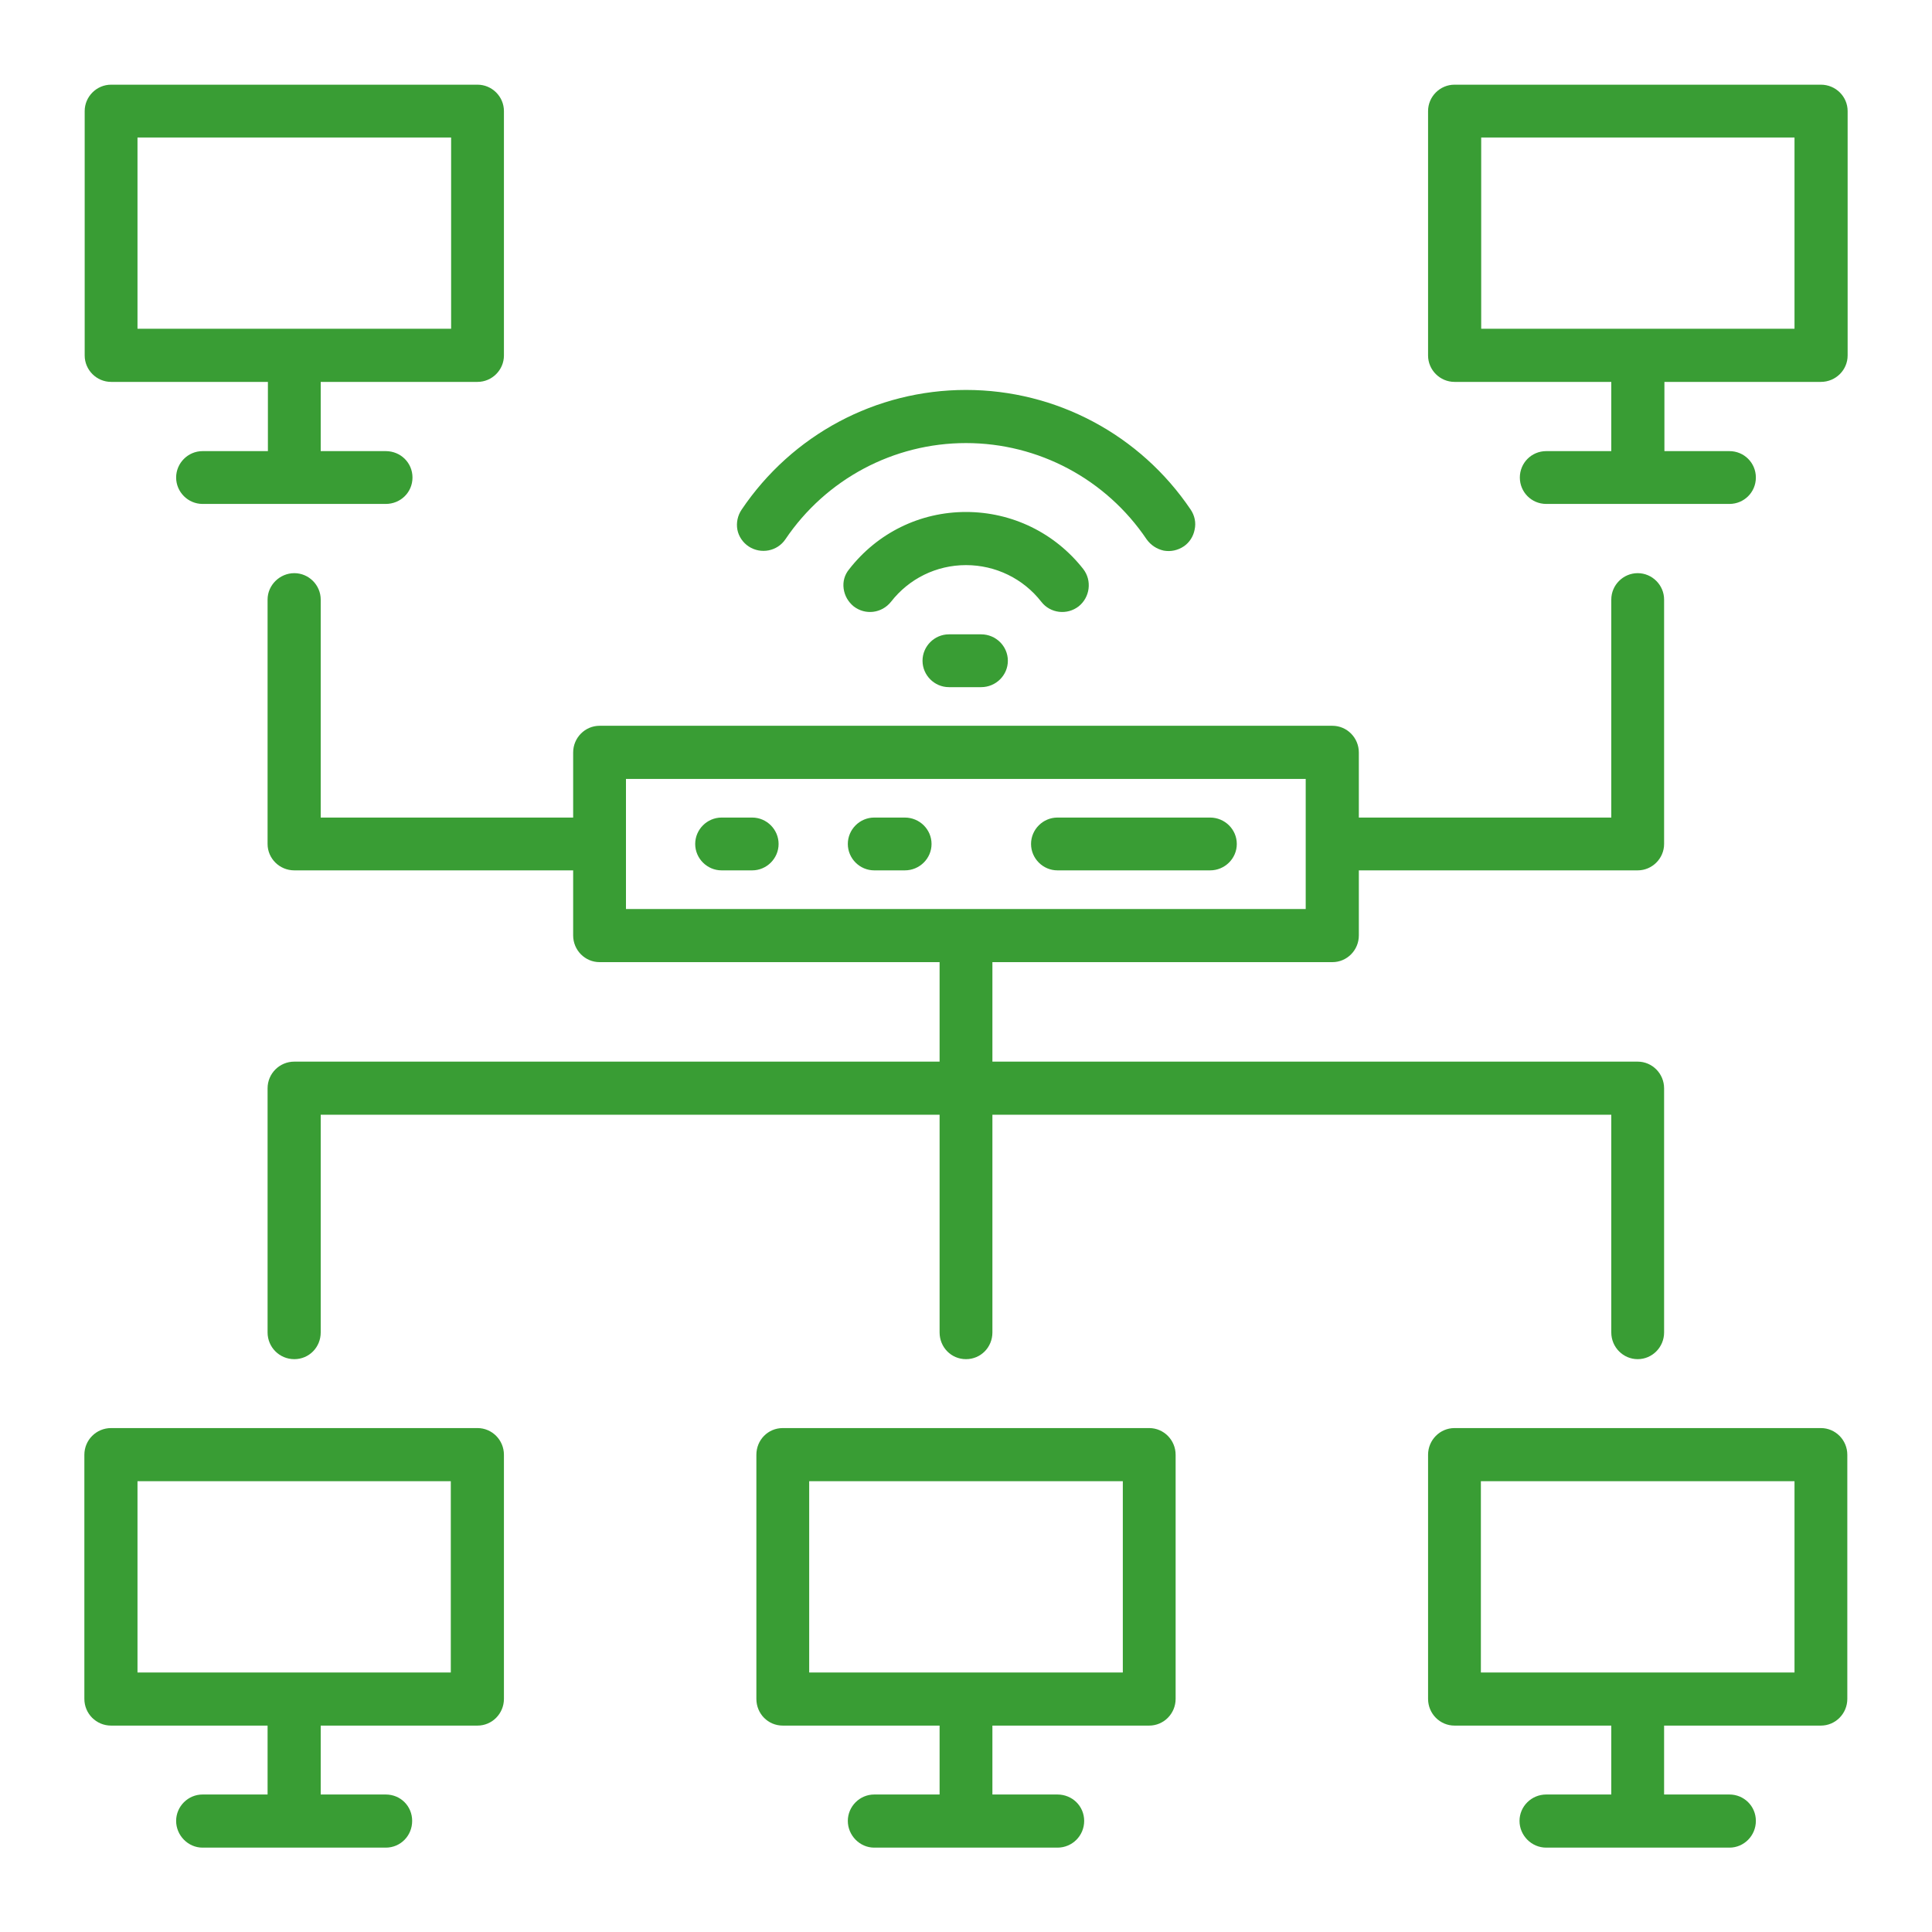 <svg xmlns="http://www.w3.org/2000/svg" id="uuid-bea76f44-dbd4-41a3-bf67-1fe06588b435" viewBox="0 0 60 60"><defs><style>.uuid-2efa0171-14f5-4ec4-a987-d33f0ffb842f{fill:#399d34;fill-rule:evenodd;}</style></defs><path class="uuid-2efa0171-14f5-4ec4-a987-d33f0ffb842f" d="M35.69,44.35h-11.38c-.46,0-.82.37-.82.83v7.58c0,.46.36.83.82.83h4.87v2.14h-2.03c-.45,0-.82.37-.82.82s.37.83.82.83h5.69c.46,0,.83-.37.83-.83s-.37-.82-.83-.82h-2.02v-2.14h4.87c.45,0,.82-.37.82-.83v-7.58c0-.46-.37-.83-.82-.83ZM34.87,51.94h-9.74v-5.94h9.74v5.94ZM14.83,44.35H3.45c-.46,0-.83.37-.83.83v7.58c0,.46.37.83.83.83h4.86v2.14h-2.02c-.45,0-.82.37-.82.82s.37.83.82.83h5.69c.46,0,.82-.37.82-.83s-.36-.82-.82-.82h-2.02v-2.14h4.87c.45,0,.82-.37.82-.83v-7.58c0-.46-.37-.83-.82-.83ZM14,51.94H4.27v-5.94h9.73v5.94ZM56.55,44.35h-11.38c-.45,0-.82.37-.82.83v7.58c0,.46.37.83.82.83h4.87v2.14h-2.02c-.46,0-.83.37-.83.82s.37.83.83.83h5.69c.45,0,.82-.37.82-.83s-.37-.82-.82-.82h-2.03v-2.14h4.87c.45,0,.82-.37.82-.83v-7.58c0-.46-.37-.83-.82-.83ZM55.73,51.94h-9.74v-5.94h9.74v5.94ZM23.36,25.39h-.95c-.45,0-.82.37-.82.82s.37.82.82.82h.95c.45,0,.82-.37.82-.82s-.37-.82-.82-.82ZM28.1,25.39h-.95c-.45,0-.82.37-.82.82s.37.82.82.82h.95c.46,0,.83-.37.83-.82s-.37-.82-.83-.82ZM37.58,25.39h-4.74c-.45,0-.82.37-.82.82s.37.82.82.82h4.74c.46,0,.83-.37.83-.82s-.37-.82-.83-.82ZM37.58,25.39h-4.74c-.45,0-.82.37-.82.82s.37.82.82.82h4.74c.46,0,.83-.37.83-.82s-.37-.82-.83-.82ZM28.1,25.39h-.95c-.45,0-.82.37-.82.82s.37.82.82.82h.95c.46,0,.83-.37.83-.82s-.37-.82-.83-.82ZM23.36,25.39h-.95c-.45,0-.82.37-.82.82s.37.82.82.82h.95c.45,0,.82-.37.82-.82s-.37-.82-.82-.82ZM23.36,25.39h-.95c-.45,0-.82.37-.82.82s.37.82.82.82h.95c.45,0,.82-.37.82-.82s-.37-.82-.82-.82ZM28.1,25.39h-.95c-.45,0-.82.37-.82.82s.37.82.82.82h.95c.46,0,.83-.37.83-.82s-.37-.82-.83-.82ZM37.58,25.39h-4.74c-.45,0-.82.37-.82.82s.37.82.82.82h4.74c.46,0,.83-.37.83-.82s-.37-.82-.83-.82ZM37.58,25.39h-4.74c-.45,0-.82.37-.82.82s.37.82.82.82h4.74c.46,0,.83-.37.83-.82s-.37-.82-.83-.82ZM28.1,25.39h-.95c-.45,0-.82.37-.82.82s.37.82.82.82h.95c.46,0,.83-.37.83-.82s-.37-.82-.83-.82ZM23.36,25.39h-.95c-.45,0-.82.37-.82.82s.37.82.82.82h.95c.45,0,.82-.37.82-.82s-.37-.82-.82-.82ZM23.36,25.39h-.95c-.45,0-.82.37-.82.82s.37.82.82.82h.95c.45,0,.82-.37.82-.82s-.37-.82-.82-.82ZM28.1,25.39h-.95c-.45,0-.82.37-.82.82s.37.82.82.82h.95c.46,0,.83-.37.83-.82s-.37-.82-.83-.82ZM37.58,25.39h-4.74c-.45,0-.82.37-.82.82s.37.82.82.82h4.74c.46,0,.83-.37.83-.82s-.37-.82-.83-.82ZM37.58,25.39h-4.74c-.45,0-.82.37-.82.82s.37.82.82.82h4.74c.46,0,.83-.37.83-.82s-.37-.82-.83-.82ZM28.1,25.39h-.95c-.45,0-.82.37-.82.82s.37.82.82.82h.95c.46,0,.83-.37.83-.82s-.37-.82-.83-.82ZM23.36,25.39h-.95c-.45,0-.82.37-.82.82s.37.82.82.82h.95c.45,0,.82-.37.82-.82s-.37-.82-.82-.82ZM23.36,25.39h-.95c-.45,0-.82.37-.82.82s.37.82.82.82h.95c.45,0,.82-.37.82-.82s-.37-.82-.82-.82ZM28.1,25.39h-.95c-.45,0-.82.37-.82.82s.37.82.82.82h.95c.46,0,.83-.37.83-.82s-.37-.82-.83-.82ZM37.58,25.39h-4.74c-.45,0-.82.37-.82.82s.37.82.82.82h4.74c.46,0,.83-.37.83-.82s-.37-.82-.83-.82ZM37.58,25.39h-4.74c-.45,0-.82.37-.82.82s.37.82.82.82h4.74c.46,0,.83-.37.83-.82s-.37-.82-.83-.82ZM28.1,25.39h-.95c-.45,0-.82.37-.82.82s.37.82.82.82h.95c.46,0,.83-.37.83-.82s-.37-.82-.83-.82ZM23.36,25.39h-.95c-.45,0-.82.37-.82.82s.37.82.82.82h.95c.45,0,.82-.37.82-.82s-.37-.82-.82-.82ZM23.36,25.39h-.95c-.45,0-.82.37-.82.82s.37.82.82.82h.95c.45,0,.82-.37.82-.82s-.37-.82-.82-.82ZM28.1,25.39h-.95c-.45,0-.82.37-.82.82s.37.82.82.82h.95c.46,0,.83-.37.83-.82s-.37-.82-.83-.82ZM37.58,25.39h-4.74c-.45,0-.82.37-.82.82s.37.82.82.82h4.74c.46,0,.83-.37.83-.82s-.37-.82-.83-.82ZM37.58,25.39h-4.74c-.45,0-.82.37-.82.82s.37.82.82.82h4.74c.46,0,.83-.37.83-.82s-.37-.82-.83-.82ZM28.1,25.39h-.95c-.45,0-.82.37-.82.82s.37.82.82.82h.95c.46,0,.83-.37.83-.82s-.37-.82-.83-.82ZM23.36,25.39h-.95c-.45,0-.82.37-.82.82s.37.82.82.82h.95c.45,0,.82-.37.82-.82s-.37-.82-.82-.82ZM23.36,25.39h-.95c-.45,0-.82.37-.82.82s.37.82.82.82h.95c.45,0,.82-.37.82-.82s-.37-.82-.82-.82ZM28.1,25.39h-.95c-.45,0-.82.37-.82.82s.37.82.82.82h.95c.46,0,.83-.37.83-.82s-.37-.82-.83-.82ZM37.58,25.39h-4.74c-.45,0-.82.37-.82.82s.37.82.82.82h4.74c.46,0,.83-.37.83-.82s-.37-.82-.83-.82ZM37.58,25.39h-4.74c-.45,0-.82.37-.82.82s.37.82.82.82h4.74c.46,0,.83-.37.83-.82s-.37-.82-.83-.82ZM28.1,25.39h-.95c-.45,0-.82.37-.82.82s.37.82.82.82h.95c.46,0,.83-.37.83-.82s-.37-.82-.83-.82ZM23.36,25.39h-.95c-.45,0-.82.37-.82.82s.37.82.82.82h.95c.45,0,.82-.37.82-.82s-.37-.82-.82-.82ZM23.36,25.39h-.95c-.45,0-.82.37-.82.82s.37.82.82.82h.95c.45,0,.82-.37.82-.82s-.37-.82-.82-.82ZM28.1,25.39h-.95c-.45,0-.82.37-.82.82s.37.82.82.82h.95c.46,0,.83-.37.83-.82s-.37-.82-.83-.82ZM37.58,25.39h-4.74c-.45,0-.82.37-.82.82s.37.82.82.82h4.74c.46,0,.83-.37.83-.82s-.37-.82-.83-.82ZM37.58,25.39h-4.74c-.45,0-.82.37-.82.82s.37.82.82.82h4.74c.46,0,.83-.37.83-.82s-.37-.82-.83-.82ZM28.1,25.39h-.95c-.45,0-.82.37-.82.82s.37.82.82.82h.95c.46,0,.83-.37.83-.82s-.37-.82-.83-.82ZM23.36,25.39h-.95c-.45,0-.82.37-.82.82s.37.82.82.82h.95c.45,0,.82-.37.82-.82s-.37-.82-.82-.82ZM23.36,25.39h-.95c-.45,0-.82.37-.82.82s.37.82.82.82h.95c.45,0,.82-.37.82-.82s-.37-.82-.82-.82ZM28.1,25.39h-.95c-.45,0-.82.37-.82.82s.37.82.82.82h.95c.46,0,.83-.37.83-.82s-.37-.82-.83-.82ZM37.58,25.39h-4.74c-.45,0-.82.37-.82.82s.37.82.82.82h4.74c.46,0,.83-.37.83-.82s-.37-.82-.83-.82ZM37.58,25.39h-4.74c-.45,0-.82.37-.82.82s.37.82.82.82h4.74c.46,0,.83-.37.83-.82s-.37-.82-.83-.82ZM28.1,25.39h-.95c-.45,0-.82.37-.82.82s.37.82.82.82h.95c.46,0,.83-.37.83-.82s-.37-.82-.83-.82ZM23.36,25.39h-.95c-.45,0-.82.37-.82.82s.37.82.82.82h.95c.45,0,.82-.37.82-.82s-.37-.82-.82-.82ZM23.36,25.39h-.95c-.45,0-.82.37-.82.82s.37.82.82.82h.95c.45,0,.82-.37.82-.82s-.37-.82-.82-.82ZM28.1,25.39h-.95c-.45,0-.82.37-.82.82s.37.82.82.82h.95c.46,0,.83-.37.83-.82s-.37-.82-.83-.82ZM37.58,25.39h-4.74c-.45,0-.82.37-.82.82s.37.82.82.82h4.74c.46,0,.83-.37.83-.82s-.37-.82-.83-.82ZM37.58,25.39h-4.74c-.45,0-.82.37-.82.82s.37.82.82.82h4.74c.46,0,.83-.37.83-.82s-.37-.82-.83-.82ZM28.1,25.39h-.95c-.45,0-.82.37-.82.82s.37.82.82.82h.95c.46,0,.83-.37.83-.82s-.37-.82-.83-.82ZM23.36,25.39h-.95c-.45,0-.82.37-.82.82s.37.82.82.82h.95c.45,0,.82-.37.82-.82s-.37-.82-.82-.82ZM41.38,29.88c.45,0,.82-.37.82-.83v-2.02h8.66c.45,0,.82-.37.82-.82v-7.59c0-.45-.37-.82-.82-.82s-.82.37-.82.82v6.77h-7.84v-2.02c0-.46-.37-.83-.82-.83h-22.76c-.45,0-.82.37-.82.83v2.02h-7.84v-6.77c0-.45-.37-.82-.82-.82s-.83.37-.83.82v7.59c0,.45.37.82.83.82h8.66v2.02c0,.46.37.83.82.83h10.56v3.09H9.14c-.46,0-.83.37-.83.83v7.58c0,.46.37.83.83.83s.82-.37.82-.83v-6.76h19.22v6.76c0,.46.36.83.82.83s.82-.37.82-.83v-6.76h19.22v6.76c0,.46.37.83.82.83s.82-.37.82-.83v-7.58c0-.46-.37-.83-.82-.83h-20.04v-3.09h10.56ZM19.44,28.23v-4.04h21.11v4.04h-21.11ZM37.58,25.39h-4.74c-.45,0-.82.37-.82.82s.37.82.82.82h4.74c.46,0,.83-.37.83-.82s-.37-.82-.83-.82ZM28.1,25.39h-.95c-.45,0-.82.37-.82.82s.37.82.82.82h.95c.46,0,.83-.37.83-.82s-.37-.82-.83-.82ZM23.36,25.39h-.95c-.45,0-.82.37-.82.82s.37.82.82.82h.95c.45,0,.82-.37.82-.82s-.37-.82-.82-.82ZM23.36,25.39h-.95c-.45,0-.82.37-.82.82s.37.82.82.82h.95c.45,0,.82-.37.82-.82s-.37-.82-.82-.82ZM28.1,25.39h-.95c-.45,0-.82.37-.82.82s.37.82.82.82h.95c.46,0,.83-.37.83-.82s-.37-.82-.83-.82ZM37.58,25.39h-4.74c-.45,0-.82.37-.82.82s.37.82.82.82h4.74c.46,0,.83-.37.83-.82s-.37-.82-.83-.82ZM37.58,25.39h-4.74c-.45,0-.82.37-.82.82s.37.82.82.82h4.74c.46,0,.83-.37.83-.82s-.37-.82-.83-.82ZM28.1,25.39h-.95c-.45,0-.82.37-.82.82s.37.82.82.82h.95c.46,0,.83-.37.83-.82s-.37-.82-.83-.82ZM23.36,25.39h-.95c-.45,0-.82.37-.82.82s.37.82.82.82h.95c.45,0,.82-.37.82-.82s-.37-.82-.82-.82ZM23.36,25.39h-.95c-.45,0-.82.37-.82.82s.37.82.82.82h.95c.45,0,.82-.37.82-.82s-.37-.82-.82-.82ZM28.1,25.39h-.95c-.45,0-.82.37-.82.82s.37.82.82.82h.95c.46,0,.83-.37.83-.82s-.37-.82-.83-.82ZM37.58,25.39h-4.74c-.45,0-.82.37-.82.82s.37.82.82.82h4.74c.46,0,.83-.37.83-.82s-.37-.82-.83-.82ZM37.58,25.39h-4.74c-.45,0-.82.37-.82.82s.37.82.82.82h4.74c.46,0,.83-.37.83-.82s-.37-.82-.83-.82ZM28.1,25.39h-.95c-.45,0-.82.37-.82.82s.37.82.82.82h.95c.46,0,.83-.37.83-.82s-.37-.82-.83-.82ZM23.36,25.39h-.95c-.45,0-.82.37-.82.82s.37.82.82.82h.95c.45,0,.82-.37.82-.82s-.37-.82-.82-.82ZM23.36,25.39h-.95c-.45,0-.82.37-.82.82s.37.82.82.82h.95c.45,0,.82-.37.82-.82s-.37-.82-.82-.82ZM28.1,25.39h-.95c-.45,0-.82.37-.82.82s.37.82.82.82h.95c.46,0,.83-.37.83-.82s-.37-.82-.83-.82ZM37.58,25.39h-4.74c-.45,0-.82.37-.82.82s.37.82.82.82h4.74c.46,0,.83-.37.83-.82s-.37-.82-.83-.82ZM37.58,25.39h-4.74c-.45,0-.82.37-.82.82s.37.82.82.82h4.74c.46,0,.83-.37.83-.82s-.37-.82-.83-.82ZM28.1,25.39h-.95c-.45,0-.82.37-.82.82s.37.82.82.82h.95c.46,0,.83-.37.83-.82s-.37-.82-.83-.82ZM23.36,25.39h-.95c-.45,0-.82.37-.82.82s.37.82.82.82h.95c.45,0,.82-.37.82-.82s-.37-.82-.82-.82ZM23.36,25.39h-.95c-.45,0-.82.37-.82.82s.37.82.82.82h.95c.45,0,.82-.37.82-.82s-.37-.82-.82-.82ZM28.1,25.39h-.95c-.45,0-.82.37-.82.82s.37.82.82.82h.95c.46,0,.83-.37.83-.82s-.37-.82-.83-.82ZM37.58,25.39h-4.74c-.45,0-.82.37-.82.82s.37.82.82.82h4.74c.46,0,.83-.37.83-.82s-.37-.82-.83-.82ZM37.58,25.39h-4.74c-.45,0-.82.37-.82.82s.37.82.82.82h4.74c.46,0,.83-.37.83-.82s-.37-.82-.83-.82ZM28.1,25.39h-.95c-.45,0-.82.37-.82.82s.37.82.82.82h.95c.46,0,.83-.37.83-.82s-.37-.82-.83-.82ZM23.36,25.39h-.95c-.45,0-.82.37-.82.82s.37.82.82.82h.95c.45,0,.82-.37.82-.82s-.37-.82-.82-.82ZM23.36,25.39h-.95c-.45,0-.82.37-.82.82s.37.82.82.82h.95c.45,0,.82-.37.82-.82s-.37-.82-.82-.82ZM28.1,25.39h-.95c-.45,0-.82.37-.82.82s.37.82.82.82h.95c.46,0,.83-.37.83-.82s-.37-.82-.83-.82ZM37.58,25.39h-4.74c-.45,0-.82.37-.82.82s.37.82.82.82h4.74c.46,0,.83-.37.83-.82s-.37-.82-.83-.82ZM37.58,25.39h-4.74c-.45,0-.82.37-.82.82s.37.82.82.82h4.74c.46,0,.83-.37.83-.82s-.37-.82-.83-.82ZM28.1,25.39h-.95c-.45,0-.82.37-.82.82s.37.82.82.82h.95c.46,0,.83-.37.83-.82s-.37-.82-.83-.82ZM23.36,25.39h-.95c-.45,0-.82.37-.82.82s.37.82.82.82h.95c.45,0,.82-.37.82-.82s-.37-.82-.82-.82ZM23.36,25.39h-.95c-.45,0-.82.37-.82.82s.37.82.82.82h.95c.45,0,.82-.37.82-.82s-.37-.82-.82-.82ZM28.1,25.39h-.95c-.45,0-.82.37-.82.82s.37.82.82.82h.95c.46,0,.83-.37.83-.82s-.37-.82-.83-.82ZM37.58,25.39h-4.74c-.45,0-.82.37-.82.82s.37.82.82.82h4.74c.46,0,.83-.37.83-.82s-.37-.82-.83-.82ZM37.58,25.39h-4.74c-.45,0-.82.37-.82.82s.37.82.82.82h4.74c.46,0,.83-.37.83-.82s-.37-.82-.83-.82ZM28.1,25.39h-.95c-.45,0-.82.37-.82.82s.37.82.82.82h.95c.46,0,.83-.37.83-.82s-.37-.82-.83-.82ZM23.36,25.39h-.95c-.45,0-.82.37-.82.82s.37.82.82.82h.95c.45,0,.82-.37.82-.82s-.37-.82-.82-.82ZM23.36,25.39h-.95c-.45,0-.82.37-.82.82s.37.82.82.82h.95c.45,0,.82-.37.82-.82s-.37-.82-.82-.82ZM28.1,25.39h-.95c-.45,0-.82.37-.82.82s.37.82.82.82h.95c.46,0,.83-.37.83-.82s-.37-.82-.83-.82ZM37.58,25.39h-4.74c-.45,0-.82.37-.82.82s.37.82.82.82h4.74c.46,0,.83-.37.83-.82s-.37-.82-.83-.82ZM37.58,25.39h-4.74c-.45,0-.82.37-.82.82s.37.82.82.82h4.74c.46,0,.83-.37.83-.82s-.37-.82-.83-.82ZM28.1,25.39h-.95c-.45,0-.82.37-.82.82s.37.82.82.82h.95c.46,0,.83-.37.83-.82s-.37-.82-.83-.82ZM23.36,25.39h-.95c-.45,0-.82.37-.82.82s.37.82.82.82h.95c.45,0,.82-.37.82-.82s-.37-.82-.82-.82ZM23.36,25.39h-.95c-.45,0-.82.37-.82.82s.37.82.82.82h.95c.45,0,.82-.37.82-.82s-.37-.82-.82-.82ZM28.1,25.39h-.95c-.45,0-.82.37-.82.82s.37.82.82.82h.95c.46,0,.83-.37.83-.82s-.37-.82-.83-.82ZM37.58,25.39h-4.74c-.45,0-.82.37-.82.82s.37.82.82.82h4.74c.46,0,.83-.37.83-.82s-.37-.82-.83-.82ZM37.58,25.39h-4.74c-.45,0-.82.37-.82.82s.37.82.82.82h4.74c.46,0,.83-.37.83-.82s-.37-.82-.83-.82ZM28.1,25.39h-.95c-.45,0-.82.37-.82.82s.37.82.82.82h.95c.46,0,.83-.37.83-.82s-.37-.82-.83-.82ZM23.36,25.39h-.95c-.45,0-.82.37-.82.82s.37.82.82.82h.95c.45,0,.82-.37.82-.82s-.37-.82-.82-.82ZM23.36,25.39h-.95c-.45,0-.82.37-.82.82s.37.82.82.82h.95c.45,0,.82-.37.82-.82s-.37-.82-.82-.82ZM28.1,25.39h-.95c-.45,0-.82.37-.82.82s.37.82.82.82h.95c.46,0,.83-.37.83-.82s-.37-.82-.83-.82ZM37.58,25.39h-4.74c-.45,0-.82.37-.82.82s.37.82.82.82h4.74c.46,0,.83-.37.83-.82s-.37-.82-.83-.82ZM37.58,25.39h-4.74c-.45,0-.82.37-.82.82s.37.82.82.82h4.74c.46,0,.83-.37.83-.82s-.37-.82-.83-.82ZM28.1,25.39h-.95c-.45,0-.82.37-.82.82s.37.82.82.82h.95c.46,0,.83-.37.83-.82s-.37-.82-.83-.82ZM23.36,25.39h-.95c-.45,0-.82.37-.82.82s.37.82.82.82h.95c.45,0,.82-.37.82-.82s-.37-.82-.82-.82ZM30.47,19.7h-1c-.45,0-.82.37-.82.82s.37.82.82.82h1c.46,0,.83-.37.83-.82s-.37-.82-.83-.82ZM33.64,17.67c-.88-1.12-2.21-1.77-3.64-1.77s-2.75.65-3.63,1.78c-.14.17-.2.38-.17.6.03.22.14.41.31.55.36.28.87.22,1.16-.14.56-.72,1.41-1.14,2.33-1.14s1.78.42,2.34,1.14c.28.36.8.42,1.16.14.35-.28.42-.8.14-1.16ZM36.98,15.83c-1.57-2.33-4.18-3.72-6.98-3.72s-5.4,1.39-6.97,3.72c-.12.18-.17.4-.13.62.04.21.17.4.35.52.38.25.89.15,1.14-.22,1.26-1.87,3.36-2.99,5.61-2.99s4.35,1.12,5.61,2.99c.13.18.31.3.53.35.22.04.44-.01.62-.13s.3-.31.34-.52c.05-.22,0-.44-.12-.62ZM56.55,2.63h-11.38c-.45,0-.82.37-.82.82v7.59c0,.45.37.82.82.82h4.87v2.15h-2.02c-.46,0-.82.37-.82.82s.36.82.82.82h5.69c.45,0,.82-.36.82-.82s-.37-.82-.82-.82h-2.02v-2.15h4.86c.46,0,.83-.37.83-.82V3.45c0-.45-.37-.82-.83-.82ZM55.73,10.21h-9.73v-5.94h9.73v5.94ZM14.83,2.63H3.45c-.45,0-.82.37-.82.82v7.59c0,.45.37.82.82.82h4.87v2.15h-2.03c-.45,0-.82.37-.82.82s.37.82.82.82h5.69c.46,0,.83-.36.83-.82s-.37-.82-.83-.82h-2.02v-2.15h4.87c.45,0,.82-.37.82-.82V3.45c0-.45-.37-.82-.82-.82ZM14.01,10.21H4.27v-5.94h9.74v5.94Z"></path></svg>